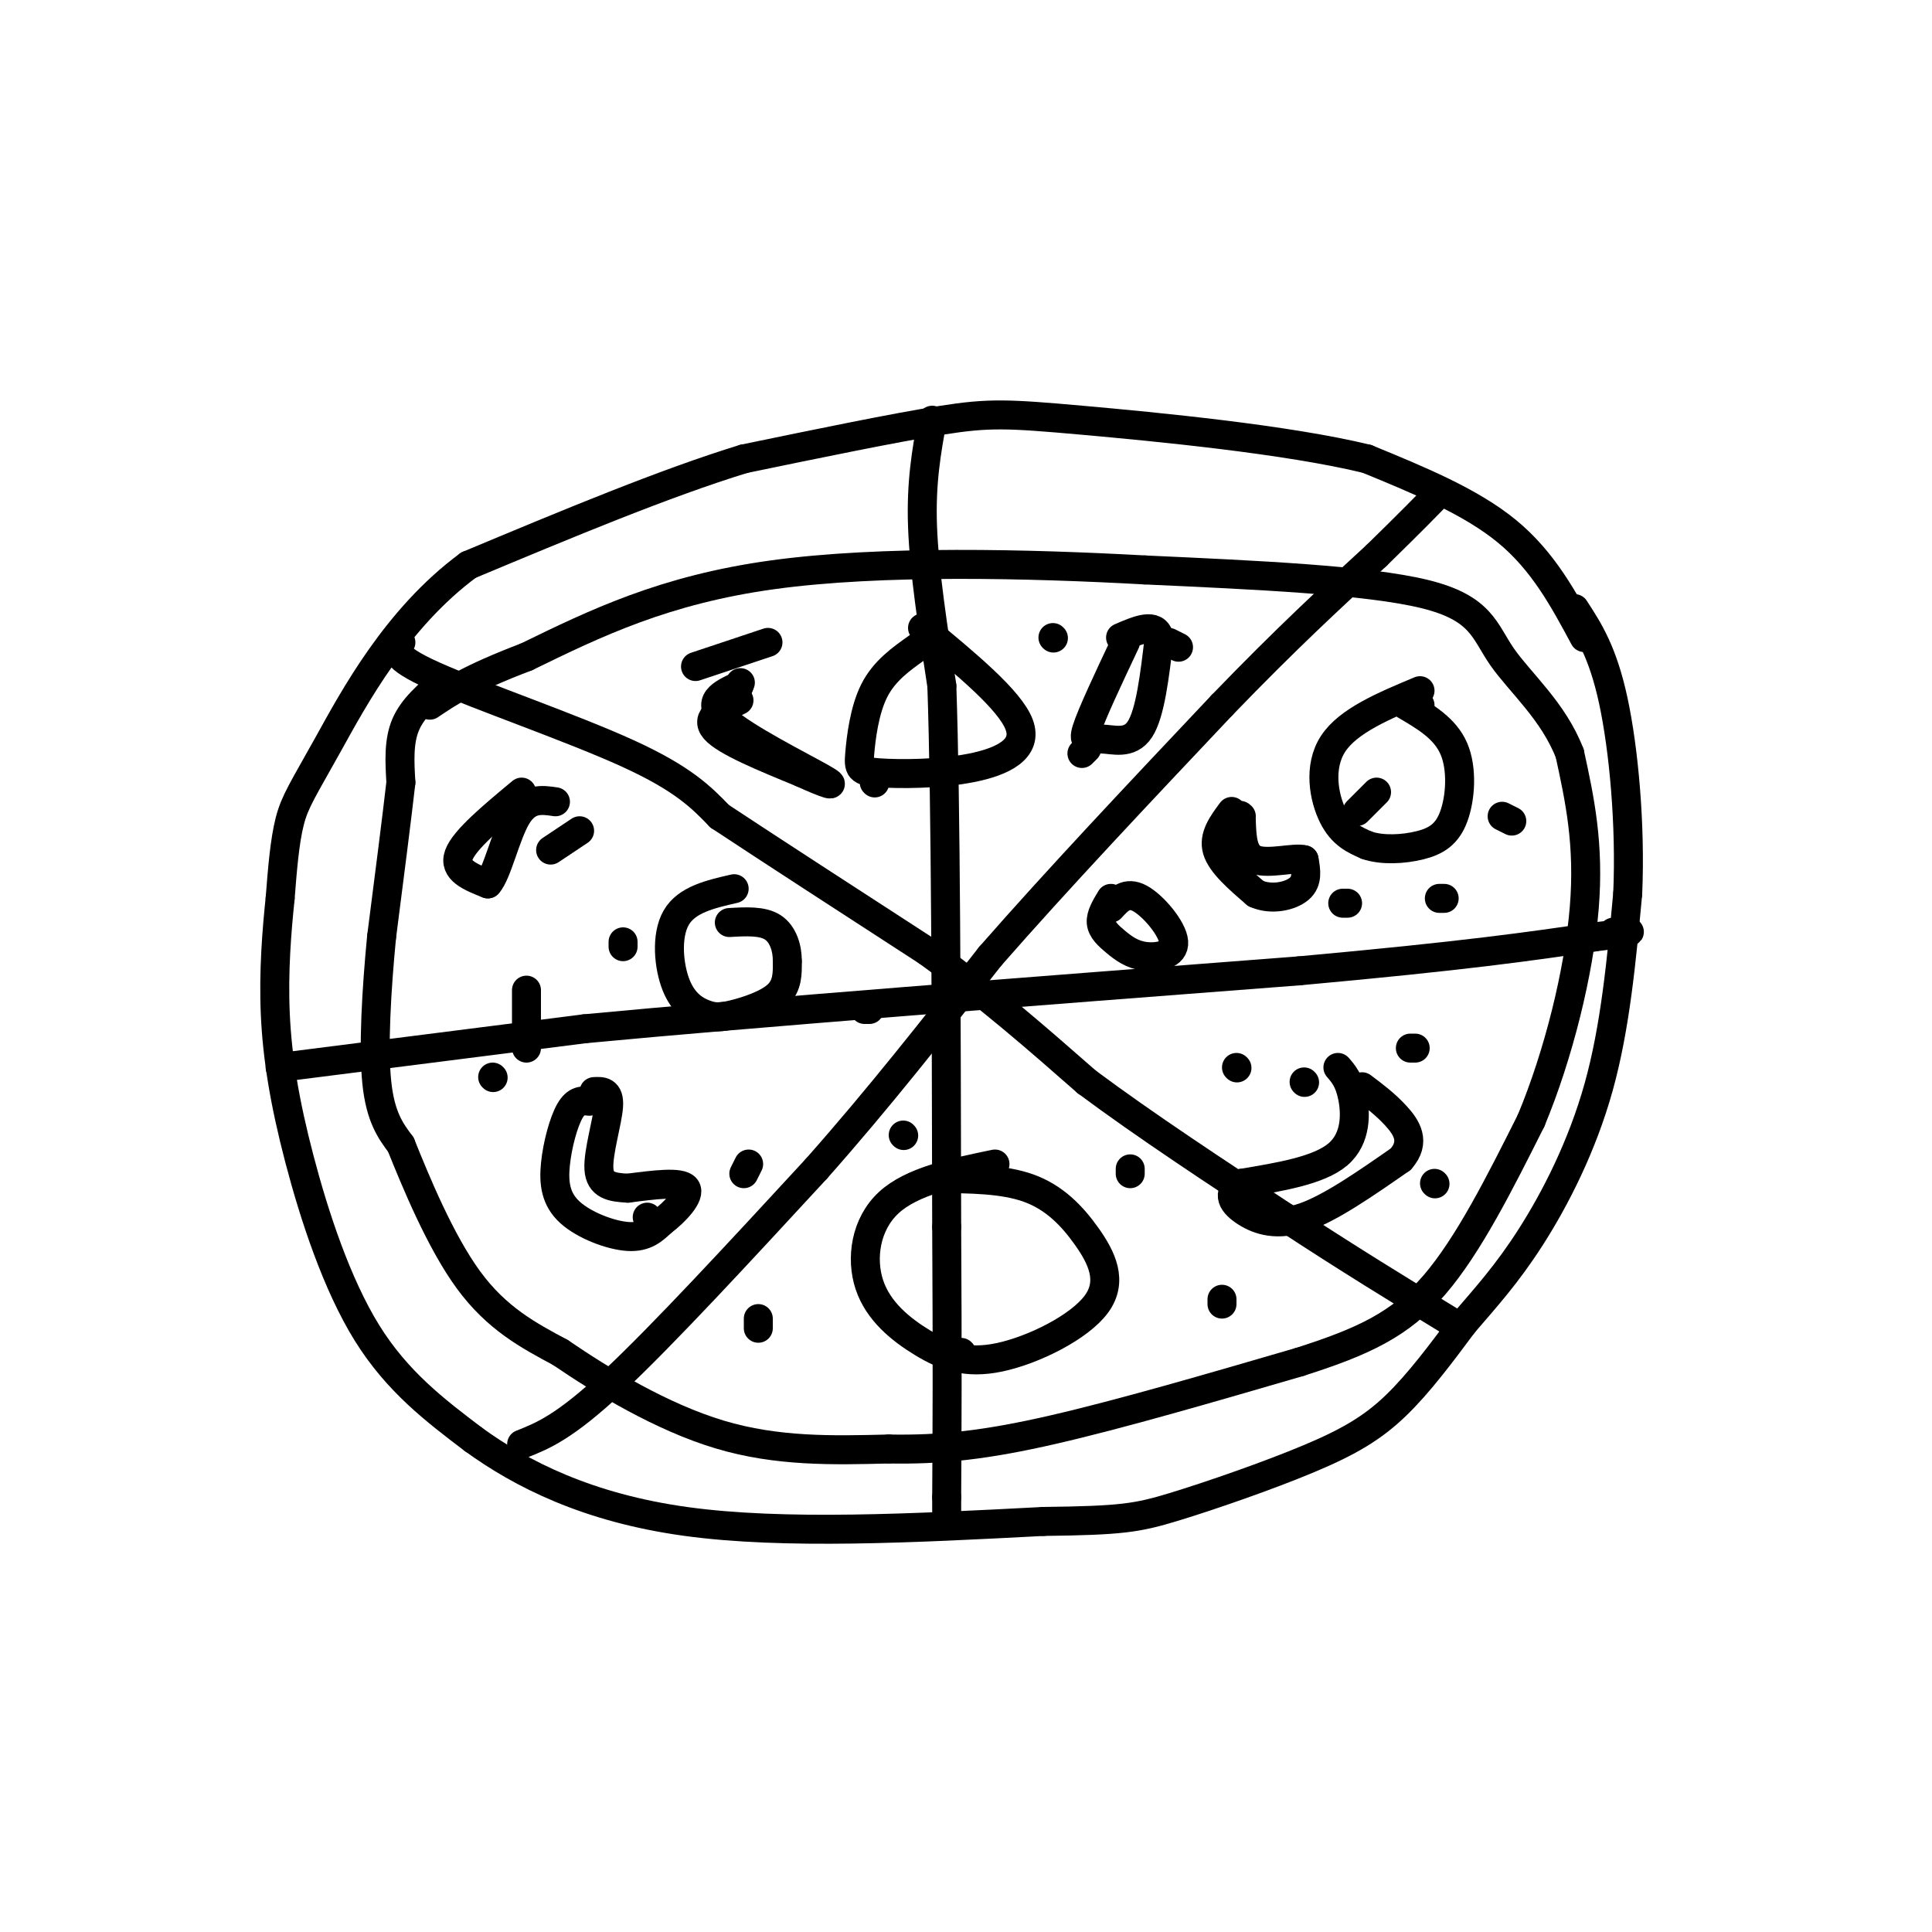 <svg viewBox='0 0 400 400' version='1.1' xmlns='http://www.w3.org/2000/svg' xmlns:xlink='http://www.w3.org/1999/xlink'><g fill='none' stroke='#000000' stroke-width='6' stroke-linecap='round' stroke-linejoin='round'><path d='M328,132c-4.250,-7.917 -8.500,-15.833 -16,-22c-7.500,-6.167 -18.250,-10.583 -29,-15'/><path d='M283,95c-16.595,-4.036 -43.583,-6.625 -59,-8c-15.417,-1.375 -19.262,-1.536 -29,0c-9.738,1.536 -25.369,4.768 -41,8'/><path d='M154,95c-16.333,5.000 -36.667,13.500 -57,22'/><path d='M97,117c-14.929,11.012 -23.750,27.542 -29,37c-5.250,9.458 -6.929,11.845 -8,16c-1.071,4.155 -1.536,10.077 -2,16'/><path d='M58,186c-0.686,6.596 -1.400,15.088 -1,24c0.400,8.912 1.915,18.246 5,30c3.085,11.754 7.738,25.930 14,36c6.262,10.070 14.131,16.035 22,22'/><path d='M98,298c9.911,7.200 23.689,14.200 44,17c20.311,2.800 47.156,1.400 74,0'/><path d='M216,315c16.108,-0.195 19.380,-0.681 27,-3c7.620,-2.319 19.590,-6.470 28,-10c8.410,-3.530 13.260,-6.437 18,-11c4.740,-4.563 9.370,-10.781 14,-17'/><path d='M303,274c4.571,-5.333 9.000,-10.167 14,-18c5.000,-7.833 10.571,-18.667 14,-31c3.429,-12.333 4.714,-26.167 6,-40'/><path d='M337,185c0.622,-14.267 -0.822,-29.933 -3,-40c-2.178,-10.067 -5.089,-14.533 -8,-19'/><path d='M58,221c0.000,0.000 63.000,-8.000 63,-8'/><path d='M121,213c35.167,-3.333 91.583,-7.667 148,-12'/><path d='M269,201c34.833,-3.167 47.917,-5.083 61,-7'/><path d='M330,194c10.833,-1.333 7.417,-1.167 4,-1'/><path d='M193,87c-1.167,6.417 -2.333,12.833 -2,22c0.333,9.167 2.167,21.083 4,33'/><path d='M195,142c0.833,24.167 0.917,68.083 1,112'/><path d='M196,254c0.167,28.000 0.083,42.000 0,56'/><path d='M196,310c0.000,9.500 0.000,5.250 0,1'/><path d='M83,133c-1.067,1.467 -2.133,2.933 7,7c9.133,4.067 28.467,10.733 40,16c11.533,5.267 15.267,9.133 19,13'/><path d='M149,169c10.333,6.833 26.667,17.417 43,28'/><path d='M192,197c12.667,9.167 22.833,18.083 33,27'/><path d='M225,224c12.333,9.167 26.667,18.583 41,28'/><path d='M266,252c12.667,8.333 23.833,15.167 35,22'/><path d='M108,299c4.417,-1.750 8.833,-3.500 19,-13c10.167,-9.500 26.083,-26.750 42,-44'/><path d='M169,242c13.000,-14.667 24.500,-29.333 36,-44'/><path d='M205,198c14.000,-16.000 31.000,-34.000 48,-52'/><path d='M253,146c13.333,-13.833 22.667,-22.417 32,-31'/><path d='M285,115c7.500,-7.333 10.250,-10.167 13,-13'/><path d='M92,141c-3.250,2.750 -6.500,5.500 -8,9c-1.500,3.500 -1.250,7.750 -1,12'/><path d='M83,162c-0.833,7.333 -2.417,19.667 -4,32'/><path d='M79,194c-1.067,11.067 -1.733,22.733 -1,30c0.733,7.267 2.867,10.133 5,13'/><path d='M83,237c3.044,7.578 8.156,20.022 14,28c5.844,7.978 12.422,11.489 19,15'/><path d='M116,280c8.733,5.978 21.067,13.422 33,17c11.933,3.578 23.467,3.289 35,3'/><path d='M184,300c10.733,0.200 20.067,-0.800 34,-4c13.933,-3.200 32.467,-8.600 51,-14'/><path d='M269,282c13.267,-4.222 20.933,-7.778 28,-16c7.067,-8.222 13.533,-21.111 20,-34'/><path d='M317,232c5.689,-13.644 9.911,-30.756 11,-44c1.089,-13.244 -0.956,-22.622 -3,-32'/><path d='M325,156c-3.369,-8.762 -10.292,-14.667 -14,-20c-3.708,-5.333 -4.202,-10.095 -16,-13c-11.798,-2.905 -34.899,-3.952 -58,-5'/><path d='M237,118c-23.867,-1.311 -54.533,-2.089 -77,1c-22.467,3.089 -36.733,10.044 -51,17'/><path d='M109,136c-11.833,4.500 -15.917,7.250 -20,10'/><path d='M294,143c-7.444,3.111 -14.889,6.222 -18,11c-3.111,4.778 -1.889,11.222 0,15c1.889,3.778 4.444,4.889 7,6'/><path d='M283,175c3.182,1.097 7.636,0.841 11,0c3.364,-0.841 5.636,-2.265 7,-6c1.364,-3.735 1.818,-9.781 0,-14c-1.818,-4.219 -5.909,-6.609 -10,-9'/><path d='M255,168c-1.917,2.583 -3.833,5.167 -3,8c0.833,2.833 4.417,5.917 8,9'/><path d='M260,185c3.200,1.444 7.200,0.556 9,-1c1.800,-1.556 1.400,-3.778 1,-6'/><path d='M270,178c-1.933,-0.578 -7.267,0.978 -10,0c-2.733,-0.978 -2.867,-4.489 -3,-8'/><path d='M257,170c-0.500,-1.500 -0.250,-1.250 0,-1'/><path d='M256,221c0.000,0.000 0.100,0.100 0.1,0.1'/><path d='M224,156c0.000,0.000 1.000,-1.000 1,-1'/><path d='M244,134c0.000,0.000 -2.000,-1.000 -2,-1'/><path d='M218,132c0.000,0.000 0.100,0.100 0.1,0.1'/><path d='M278,187c0.000,0.000 1.000,0.000 1,0'/><path d='M298,186c0.000,0.000 1.000,0.000 1,0'/><path d='M281,168c0.000,0.000 4.000,-4.000 4,-4'/><path d='M294,147c0.000,0.000 0.000,-1.000 0,-1'/><path d='M311,169c0.000,0.000 2.000,1.000 2,1'/><path d='M292,217c0.000,0.000 1.000,0.000 1,0'/><path d='M297,245c0.000,0.000 0.100,0.100 0.1,0.1'/><path d='M270,224c0.000,0.000 0.100,0.100 0.1,0.1'/><path d='M253,269c0.000,0.000 0.000,1.000 0,1'/><path d='M234,243c0.000,0.000 0.000,-1.000 0,-1'/><path d='M199,280c0.000,0.000 0.100,0.100 0.1,0.1'/><path d='M187,235c0.000,0.000 0.100,0.100 0.1,0.1'/><path d='M157,275c0.000,0.000 0.000,-2.000 0,-2'/><path d='M102,223c0.000,0.000 0.100,0.100 0.1,0.1'/><path d='M180,209c0.000,0.000 -1.000,0.000 -1,0'/><path d='M109,217c0.000,0.000 0.000,-12.000 0,-12'/><path d='M114,176c0.000,0.000 6.000,-4.000 6,-4'/><path d='M144,138c0.000,0.000 15.000,-5.000 15,-5'/><path d='M181,162c0.000,0.000 0.100,0.100 0.1,0.1'/><path d='M129,195c0.000,0.000 0.000,1.000 0,1'/><path d='M155,241c0.000,0.000 -1.000,2.000 -1,2'/><path d='M134,252c0.000,0.000 0.100,0.100 0.1,0.1'/><path d='M152,184c-4.920,1.127 -9.840,2.254 -12,6c-2.160,3.746 -1.559,10.112 0,14c1.559,3.888 4.078,5.300 6,6c1.922,0.700 3.248,0.688 6,0c2.752,-0.688 6.929,-2.054 9,-4c2.071,-1.946 2.035,-4.473 2,-7'/><path d='M163,199c0.044,-2.600 -0.844,-5.600 -3,-7c-2.156,-1.400 -5.578,-1.200 -9,-1'/><path d='M206,241c-8.598,1.778 -17.196,3.557 -22,8c-4.804,4.443 -5.813,11.551 -4,17c1.813,5.449 6.449,9.240 11,12c4.551,2.760 9.018,4.491 16,3c6.982,-1.491 16.480,-6.204 20,-11c3.520,-4.796 1.063,-9.676 -2,-14c-3.063,-4.324 -6.732,-8.093 -12,-10c-5.268,-1.907 -12.134,-1.954 -19,-2'/><path d='M190,134c-3.467,2.450 -6.934,4.901 -9,9c-2.066,4.099 -2.730,9.847 -3,13c-0.270,3.153 -0.144,3.711 4,4c4.144,0.289 12.308,0.309 19,-1c6.692,-1.309 11.912,-3.945 10,-9c-1.912,-5.055 -10.956,-12.527 -20,-20'/><path d='M122,228c-1.344,-0.142 -2.689,-0.284 -4,2c-1.311,2.284 -2.589,6.994 -3,11c-0.411,4.006 0.043,7.309 3,10c2.957,2.691 8.416,4.769 12,5c3.584,0.231 5.292,-1.384 7,-3'/><path d='M137,253c2.733,-2.022 6.067,-5.578 5,-7c-1.067,-1.422 -6.533,-0.711 -12,0'/><path d='M130,246c-3.369,-0.167 -5.792,-0.583 -6,-4c-0.208,-3.417 1.798,-9.833 2,-13c0.202,-3.167 -1.399,-3.083 -3,-3'/><path d='M277,221c1.156,1.333 2.311,2.667 3,6c0.689,3.333 0.911,8.667 -3,12c-3.911,3.333 -11.956,4.667 -20,6'/><path d='M257,245c-3.345,2.083 -1.708,4.292 1,6c2.708,1.708 6.488,2.917 12,1c5.512,-1.917 12.756,-6.958 20,-12'/><path d='M290,240c3.200,-3.600 1.200,-6.600 -1,-9c-2.200,-2.400 -4.600,-4.200 -7,-6'/><path d='M153,145c-3.583,1.750 -7.167,3.500 -5,6c2.167,2.500 10.083,5.750 18,9'/><path d='M166,160c4.917,2.250 8.208,3.375 4,1c-4.208,-2.375 -15.917,-8.250 -20,-12c-4.083,-3.750 -0.542,-5.375 3,-7'/><path d='M153,142c0.500,-1.167 0.250,-0.583 0,0'/><path d='M108,164c-5.917,4.917 -11.833,9.833 -13,13c-1.167,3.167 2.417,4.583 6,6'/><path d='M101,183c1.911,-2.044 3.689,-10.156 6,-14c2.311,-3.844 5.156,-3.422 8,-3'/><path d='M230,186c-1.064,1.756 -2.128,3.511 -2,5c0.128,1.489 1.449,2.711 3,4c1.551,1.289 3.333,2.644 6,3c2.667,0.356 6.218,-0.289 6,-3c-0.218,-2.711 -4.205,-7.489 -7,-9c-2.795,-1.511 -4.397,0.244 -6,2'/><path d='M233,133c-3.506,7.435 -7.012,14.869 -8,18c-0.988,3.131 0.542,1.958 3,2c2.458,0.042 5.845,1.298 8,-2c2.155,-3.298 3.077,-11.149 4,-19'/><path d='M240,132c-0.667,-3.167 -4.333,-1.583 -8,0'/></g>
</svg>